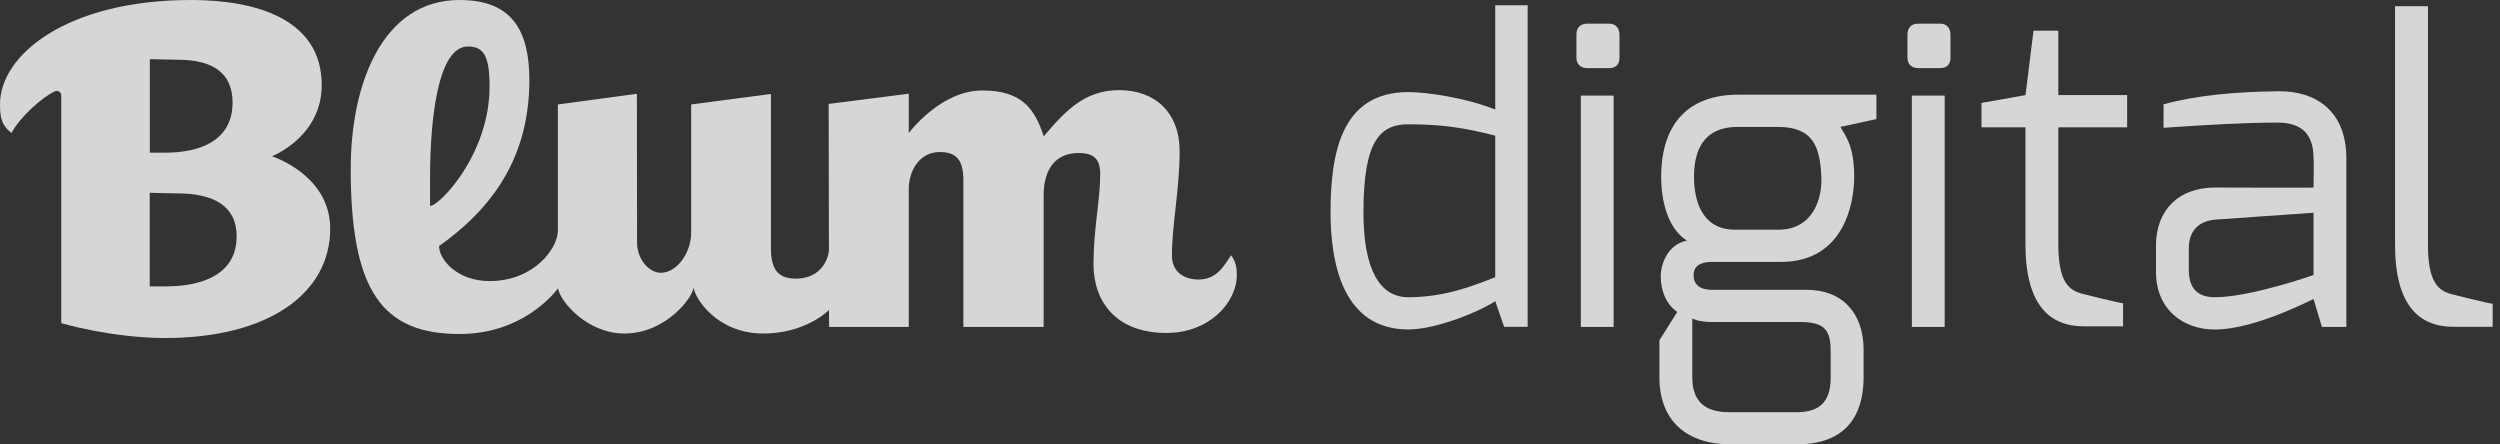 <svg xmlns="http://www.w3.org/2000/svg" width="135" height="24" viewBox="0 0 135 24" fill="none"><rect x="0" y="0" width="135" height="24" fill="#333333" stroke="none"/><g opacity="0.8" clip-path="url(#clip0_4729_400)"><path d="M14.735 8.457C14.713 8.448 14.713 8.426 14.731 8.417C15.108 8.254 17.373 7.179 17.373 4.589C17.373 1.031 13.82 0 10.325 0C3.603 0 0 2.973 0 5.625C0 6.426 0.121 6.783 0.619 7.184C1.072 6.329 2.257 5.259 2.966 4.929C3.127 4.854 3.307 4.973 3.307 5.149V17.451C3.307 17.451 6.03 18.252 8.916 18.252C14.506 18.252 17.831 15.838 17.831 12.35C17.831 9.655 15.152 8.606 14.735 8.457ZM8.09 3.193C8.09 3.193 9.109 3.224 9.589 3.224C11.446 3.224 12.559 3.907 12.559 5.536C12.559 7.585 10.818 8.245 8.916 8.245C8.431 8.245 8.09 8.245 8.09 8.245V3.193ZM8.956 15.464C8.449 15.464 8.085 15.464 8.085 15.464V10.408C8.085 10.408 9.077 10.443 9.584 10.443C11.536 10.443 12.779 11.126 12.779 12.755C12.783 14.799 10.957 15.464 8.956 15.464Z" fill="white"></path><path d="M66.479 13.786C66.102 14.337 65.716 15.094 64.729 15.094C63.971 15.094 63.284 14.72 63.284 13.786C63.284 12.143 63.701 10.192 63.701 8.179C63.701 6.083 62.387 4.867 60.43 4.867C58.586 4.867 57.532 5.977 56.361 7.364C55.872 5.858 55.172 4.885 53.036 4.885C50.783 4.885 49.074 7.184 49.074 7.184V5.061L44.748 5.611L44.762 13.553C44.654 14.341 44.062 15.046 42.981 15.046C42.092 15.046 41.63 14.636 41.63 13.412C41.63 12.804 41.63 5.074 41.63 5.074L37.322 5.642C37.322 5.642 37.322 11.949 37.322 12.566C37.322 13.658 36.551 14.729 35.689 14.729C34.998 14.729 34.401 13.94 34.401 13.112C34.401 12.755 34.392 5.065 34.392 5.065L30.125 5.642V12.456C30.125 13.403 28.847 15.178 26.437 15.178C24.674 15.178 23.709 14.006 23.709 13.288C26.181 11.531 28.586 8.888 28.586 4.321C28.582 1.621 27.631 0 24.813 0C20.689 0 18.939 4.466 18.939 9.126C18.939 15.68 20.618 18.036 24.813 18.036C28.12 18.036 29.838 15.962 30.134 15.57C30.224 16.244 31.691 18.01 33.715 18.01C35.976 18.01 37.457 16.019 37.457 15.491C37.457 16.019 38.673 18.01 41.204 18.01C43.42 18.01 44.632 16.874 44.766 16.737L44.771 17.653H49.074C49.074 17.653 49.074 11.399 49.074 10.205C49.074 9.214 49.653 8.21 50.748 8.21C51.658 8.21 52.022 8.65 52.022 9.743C52.022 10.443 52.022 17.653 52.022 17.653H56.356C56.356 17.653 56.356 12.112 56.356 10.557C56.356 9.161 56.975 8.263 58.245 8.263C59.098 8.263 59.412 8.615 59.412 9.408C59.412 10.778 59.048 12.403 59.048 14.257C59.048 16.244 60.219 17.979 63.001 17.979C65.285 17.979 66.788 16.354 66.788 14.843C66.788 14.46 66.725 14.099 66.479 13.786ZM23.224 9.575C23.224 6.695 23.588 2.511 25.266 2.511C26.114 2.511 26.437 3.008 26.437 4.678C26.437 8.324 23.736 11.121 23.224 11.121V9.575Z" fill="white"></path><path d="M76.045 4.973C77.122 4.973 79.208 5.303 80.743 5.915V0.286H82.493V17.649H81.223L80.743 16.261C80.119 16.706 77.674 17.79 76.045 17.79C72.572 17.79 71.85 14.332 71.85 11.46C71.854 8.267 72.428 4.973 76.045 4.973ZM76.045 16.05C77.938 16.05 79.446 15.486 80.743 14.966V7.324C79.087 6.902 77.889 6.712 76.045 6.712C74.51 6.712 73.626 7.628 73.626 11.465C73.626 14.521 74.488 16.05 76.045 16.05Z" fill="white"></path><path d="M85.127 1.868C85.127 1.515 85.32 1.277 85.701 1.277H86.899C87.258 1.277 87.451 1.537 87.451 1.868V3.136C87.451 3.488 87.236 3.678 86.899 3.678H85.701C85.365 3.678 85.127 3.466 85.127 3.136V1.868ZM85.365 5.162H87.137V17.653H85.365V5.162Z" fill="white"></path><path d="M91.095 12.993C90.04 12.332 89.704 10.804 89.704 9.557C89.704 6.571 91.283 5.113 93.85 5.113H101.325V6.43L99.382 6.853C99.647 7.346 100.127 7.84 100.127 9.557C100.127 10.967 99.575 14.143 96.174 14.143H92.436C92.055 14.143 91.454 14.235 91.454 14.847C91.454 15.459 91.907 15.649 92.436 15.649H97.542C99.53 15.649 100.634 16.944 100.634 18.895V20.375C100.634 21.784 100.181 23.995 97.04 23.995H93.446C91.193 23.995 89.609 22.819 89.609 20.375V18.375L90.57 16.847C89.897 16.375 89.681 15.578 89.681 14.94C89.681 14.169 90.112 13.182 91.095 12.993ZM93.441 22.26H97.035C98.449 22.26 98.857 21.485 98.857 20.379V19.014C98.857 17.908 98.619 17.389 97.228 17.389H92.459C91.714 17.389 91.382 17.199 91.382 17.199V20.375C91.382 22.097 92.602 22.26 93.441 22.26ZM93.683 12.403H96.03C97.946 12.403 98.404 10.663 98.354 9.557C98.283 7.91 97.901 6.853 96.008 6.853H93.85C91.884 6.853 91.476 8.262 91.476 9.557C91.476 10.711 91.835 12.403 93.683 12.403Z" fill="white"></path><path d="M103.002 1.868C103.002 1.515 103.195 1.277 103.576 1.277H104.774C105.133 1.277 105.326 1.537 105.326 1.868V3.136C105.326 3.488 105.111 3.678 104.774 3.678H103.576C103.24 3.678 103.002 3.466 103.002 3.136V1.868ZM103.24 5.162H105.012V17.653H103.24V5.162Z" fill="white"></path><path d="M107.004 5.558L109.378 5.135L109.809 1.656H111.15V5.135H114.866V6.875H111.15V13.178C111.15 15.226 111.702 15.693 112.514 15.882C112.514 15.882 114.48 16.375 114.646 16.375V17.622H112.537C110.693 17.622 109.374 16.494 109.374 13.178V6.875H107V5.558H107.004Z" fill="white"></path><path d="M116.424 13.253C116.424 11.372 117.622 10.126 119.61 10.126C119.61 10.126 124.931 10.148 124.931 10.126C124.931 10.126 124.954 8.575 124.931 8.549C124.931 7.113 124.164 6.62 122.966 6.62C121.238 6.62 119.156 6.739 116.832 6.902V5.633C118.533 5.162 120.668 4.951 123.038 4.929C125.025 4.907 126.703 5.964 126.703 8.549V17.653H125.384L124.931 16.147C124.882 16.147 121.79 17.794 119.61 17.794C117.86 17.794 116.424 16.689 116.424 14.689V13.253ZM119.61 16.05C121.525 16.05 124.931 14.852 124.931 14.852V11.487L119.61 11.861C118.578 11.954 118.196 12.636 118.196 13.39V14.566C118.196 15.697 118.793 16.05 119.61 16.05Z" fill="white"></path><path d="M129.337 0.334H131.109V13.204C131.109 15.252 131.661 15.719 132.473 15.909C132.473 15.909 134.438 16.402 134.604 16.402V17.648H132.495C130.651 17.648 129.332 16.521 129.332 13.204V0.334H129.337Z" fill="white"></path></g><defs><clipPath id="clip0_4729_400"><rect width="134.609" height="24" fill="white"></rect></clipPath></defs></svg>
